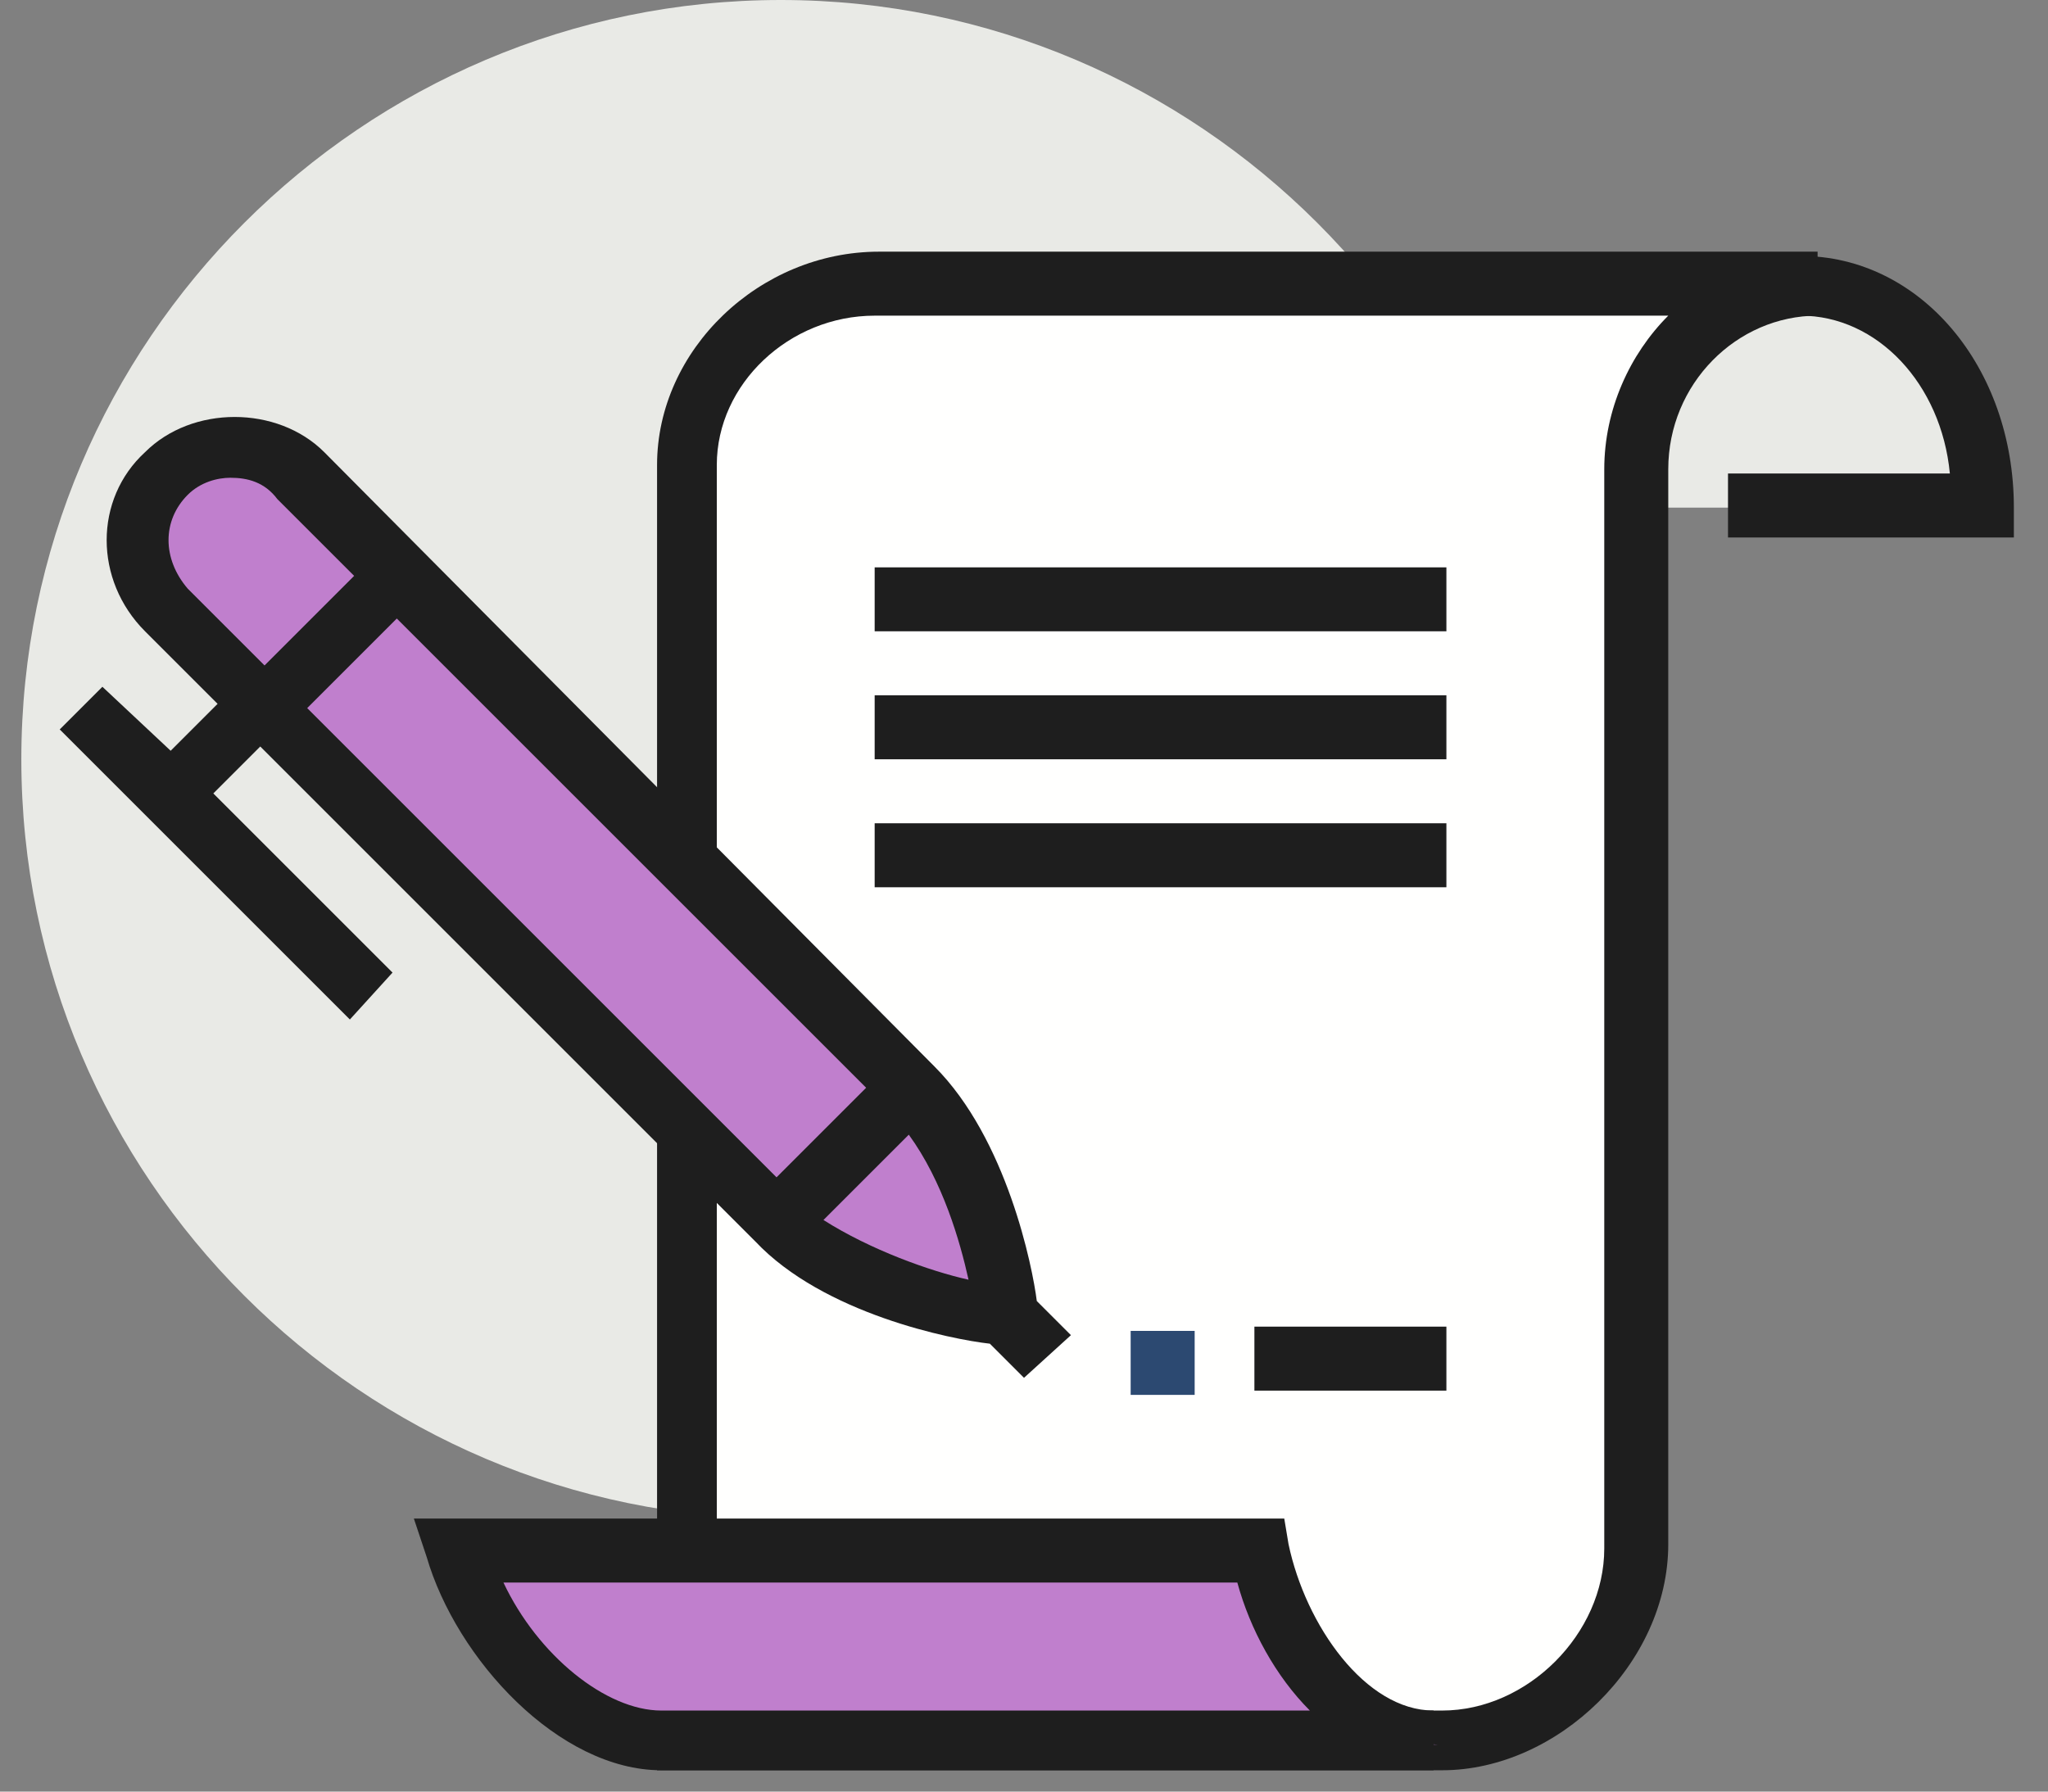 <?xml version="1.0" encoding="utf-8"?>
<!-- Generator: Adobe Illustrator 25.4.1, SVG Export Plug-In . SVG Version: 6.00 Build 0)  -->
<svg version="1.1" id="Layer_1" xmlns="http://www.w3.org/2000/svg" xmlns:xlink="http://www.w3.org/1999/xlink" x="0px" y="0px"
	 viewBox="0 0 48 42" style="enable-background:new 0 0 48 42;" xml:space="preserve">
<rect x="0" y="0" width="48" height="42" fill="#808080" stroke="none"/>
<style type="text/css">
	.st0{fill-rule:evenodd;clip-rule:evenodd;fill:#E9EAE6;}
	.st1{fill:#1E1E1E;}
	.st2{fill-rule:evenodd;clip-rule:evenodd;fill:#FFFFFE;}
	.st3{fill-rule:evenodd;clip-rule:evenodd;fill:#C07FCD;}
	.st4{fill:#2C4971;}
</style>
<g>
	<path class="st0" d="M42.2,6.7h-3.9v5.2h8.2C46.5,8.9,44.6,6.7,42.2,6.7 M36.1,17.8c0,9.8-8,17.8-17.8,17.8
		c-9.8,0-17.8-8-17.8-17.8S8.5,0,18.3,0C28.1,0,36.1,8,36.1,17.8"/>
	<path class="st1" d="M47.2,12.6h-6.7v-1.5h5.2C45.5,9,44,7.4,42.2,7.4h-6.9V6h6.9c2.8,0,5,2.6,5,5.9V12.6z"/>
	<path class="st2" d="M42.5,6.7c-2.4,0-4.2,2-4.2,4.4v25.2c0,2.4-2.2,4.5-4.6,4.5H16.1V10.9c0-2.4,2.1-4.3,4.5-4.3L42.5,6.7
		L42.5,6.7"/>
	<path class="st1" d="M33.8,41.5H15.4V10.9c0-2.7,2.4-5,5.2-5h22l0,1.5c-1.9,0-3.5,1.6-3.5,3.6v25.2C39.1,39,36.5,41.5,33.8,41.5z
		 M16.8,40.1h17c2,0,3.8-1.8,3.8-3.8V11c0-1.4,0.6-2.7,1.5-3.6H20.5c-2,0-3.7,1.6-3.7,3.5V40.1z"/>
	<path class="st3" d="M29.6,36.4H10.7c0.7,2.2,2.8,4.5,4.8,4.5h18.2C31.7,40.8,30.1,38.6,29.6,36.4"/>
	<path class="st1" d="M33.7,41.5H15.5c-2.4,0-4.8-2.6-5.5-5l-0.3-0.9h20.4l0.1,0.6c0.4,1.9,1.8,3.9,3.4,3.9V41.5z M11.8,37.1
		c0.8,1.7,2.4,3,3.7,3h15.2c-0.8-0.8-1.4-1.9-1.7-3H11.8z M33.9,32.6h-4.5v-1.5h4.5V32.6z M33.9,20.8H20.5v-1.5h13.4V20.8z
		 M33.9,17.8H20.5v-1.5h13.4V17.8z M33.9,14.8H20.5v-1.5h13.4V14.8z"/>
	<path class="st3" d="M23.6,30.8c0,0-0.4-3.6-2.2-5.4L7,11.1c-0.9-0.9-2.3-0.9-3.2,0c-0.9,0.9-0.8,2.3,0,3.2l14.3,14.3
		C20,30.4,23.6,30.8,23.6,30.8"/>
	<path class="st1" d="M24,32.3l-0.8-0.8c-0.9-0.1-3.9-0.7-5.5-2.4L3.4,14.8c-1.2-1.2-1.2-3.1,0-4.2c1.1-1.1,3.1-1.1,4.2,0L21.9,25
		c1.7,1.7,2.3,4.7,2.4,5.5l0.8,0.8L24,32.3z M19.3,28.6c1.1,0.7,2.5,1.2,3.4,1.4c-0.2-0.9-0.6-2.3-1.4-3.4L19.3,28.6z M7.2,16.6
		l11,11l2.1-2.1l-11-11L7.2,16.6z M5.4,11.2c-0.3,0-0.7,0.1-1,0.4c-0.6,0.6-0.6,1.5,0,2.2l1.8,1.8l2.1-2.1l-1.8-1.8
		C6.2,11.3,5.8,11.2,5.4,11.2z M8.2,23.9l-6.8-6.8l1-1L4,17.6l1.1-1.1l1,1l-1.1,1.1l4.2,4.2L8.2,23.9z"/>
	<rect x="26.5" y="31.2" class="st4" width="1.5" height="1.5"/>
</g>
</svg>
